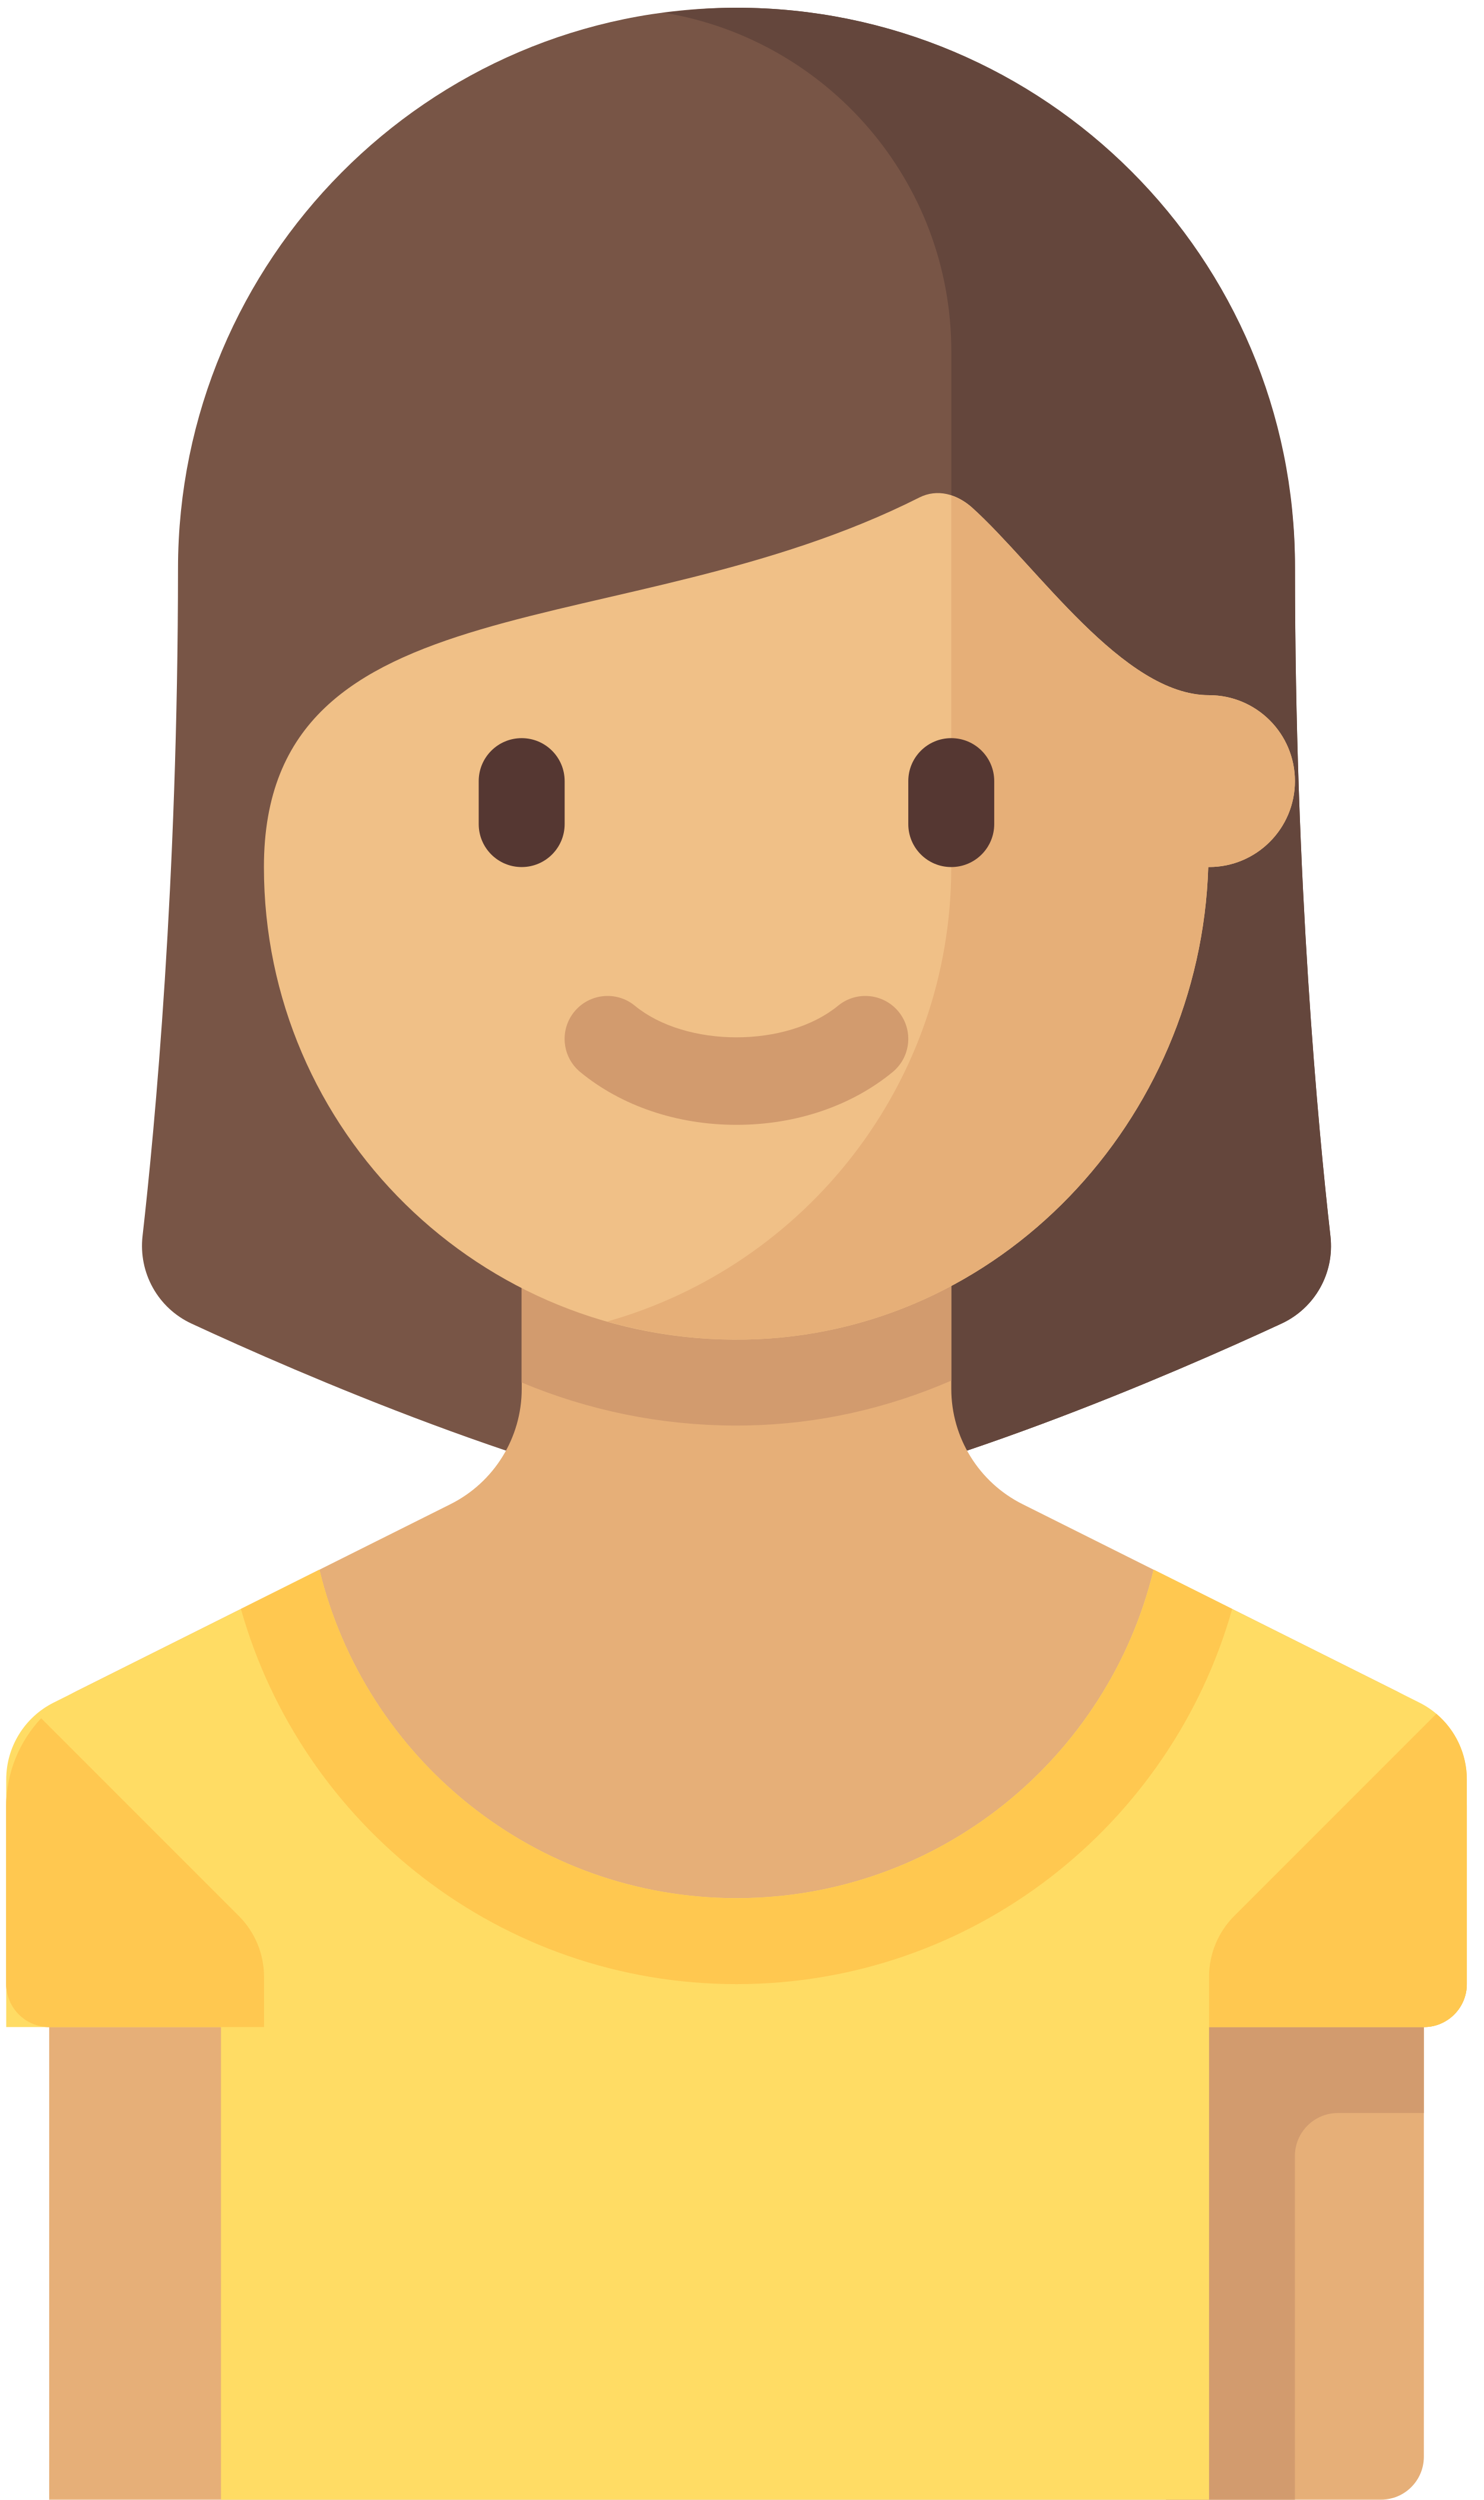 <?xml version="1.0" encoding="UTF-8"?> <svg xmlns="http://www.w3.org/2000/svg" width="57" height="96" viewBox="0 0 57 96" fill="none"> <path d="M28.287 58.048C20.834 56.806 11.511 52.759 7.357 50.833C6.068 50.236 5.315 48.883 5.475 47.471C5.947 43.315 6.832 33.908 6.837 21.841C6.841 9.992 16.438 0.297 28.287 0.297C40.137 0.297 49.733 9.993 49.738 21.842C49.743 33.908 50.628 43.315 51.1 47.471C51.26 48.883 50.507 50.236 49.217 50.833C45.064 52.758 35.741 56.806 28.287 58.048Z" fill="#785546"></path> <path d="M36.54 21.747V13.497C36.54 6.956 31.777 1.54 25.532 0.494C26.437 0.377 27.353 0.297 28.29 0.297C40.137 0.297 49.74 9.901 49.74 21.747C49.74 33.873 50.631 43.325 51.104 47.485C51.264 48.894 50.507 50.237 49.22 50.833C45.066 52.758 35.743 56.806 28.29 58.048V26.697L36.54 21.747Z" fill="#64463C"></path> <path d="M2.975 64.93L17.302 57.767C18.98 56.928 20.039 55.214 20.039 53.339V48.148H36.539V53.339C36.539 55.214 37.599 56.928 39.276 57.767L53.603 64.93C55.28 65.769 56.34 67.483 56.34 69.358V76.199C56.34 77.11 55.601 77.849 54.69 77.849V94.349C54.69 95.261 53.951 95.999 53.04 95.999H1.889V77.849C0.977 77.849 0.238 77.11 0.238 76.199V69.358C0.239 67.483 1.298 65.769 2.975 64.93Z" fill="#E6AF78"></path> <path d="M54.688 76.199V81.15H51.387C50.476 81.15 49.737 81.888 49.737 82.8V96H44.787V76.199H54.688Z" fill="#D29B6E"></path> <path d="M36.535 53.023C34.106 54.076 31.461 54.694 28.685 54.744L28.285 54.748C25.362 54.748 22.576 54.157 20.034 53.093V48.148H36.535V53.023Z" fill="#D29B6E"></path> <path d="M35.31 19.107C36.003 18.757 36.76 18.974 37.337 19.494C39.838 21.747 43.138 26.698 46.438 26.698V26.698C48.261 26.698 49.738 28.175 49.738 29.998C49.738 31.82 48.261 33.298 46.438 33.298H46.409C46.1 43.029 38.417 51.266 28.628 51.445C18.448 51.631 10.137 43.435 10.137 33.298C10.138 22.153 23.963 24.834 35.31 19.107Z" fill="#F0C087"></path> <path d="M36.538 33.298V19.039C36.822 19.132 37.097 19.278 37.337 19.494C39.838 21.747 43.138 26.698 46.438 26.698V26.698C48.261 26.698 49.738 28.175 49.738 29.998C49.738 31.82 48.261 33.298 46.438 33.298H46.409C46.1 43.03 38.417 51.266 28.628 51.445C26.784 51.479 25.004 51.23 23.321 50.752C30.944 48.6 36.538 41.61 36.538 33.298Z" fill="#E6AF78"></path> <path d="M28.287 43.199C30.565 43.199 32.695 42.479 34.284 41.173C34.988 40.594 35.09 39.554 34.512 38.85C33.935 38.149 32.894 38.044 32.19 38.624C30.217 40.243 26.356 40.243 24.384 38.624C23.68 38.044 22.639 38.149 22.062 38.85C21.483 39.554 21.585 40.594 22.289 41.173C23.878 42.479 26.008 43.199 28.287 43.199Z" fill="#D29B6E"></path> <path d="M20.037 33.299C20.949 33.299 21.688 32.56 21.688 31.648V29.998C21.688 29.087 20.95 28.348 20.037 28.348C19.125 28.348 18.387 29.087 18.387 29.998V31.648C18.387 32.56 19.125 33.299 20.037 33.299Z" fill="#553732"></path> <path d="M2.063 65.386L12.268 60.283C14.018 67.518 20.517 72.898 28.289 72.898C36.061 72.898 42.561 67.517 44.31 60.283L54.516 65.386C55.633 65.945 56.34 67.088 56.34 68.338V76.198C56.34 77.11 55.601 77.849 54.69 77.849H46.44V95.999H8.489V77.849H0.239V68.338C0.239 67.088 0.945 65.945 2.063 65.386Z" fill="#FFDC64"></path> <path d="M12.27 60.284C14.019 67.518 20.519 72.899 28.291 72.899C36.063 72.899 42.562 67.518 44.312 60.284L47.328 61.792C44.977 70.102 37.354 76.199 28.291 76.199C19.227 76.199 11.604 70.102 9.253 61.792L12.27 60.284Z" fill="#FFC850"></path> <path d="M0.24 69.357V76.198C0.24 77.11 0.979 77.849 1.89 77.849H10.141V75.915C10.141 75.04 9.793 74.201 9.174 73.582L1.58 65.988C0.739 66.889 0.24 68.082 0.24 69.357Z" fill="#FFC850"></path> <path d="M36.537 33.299C37.449 33.299 38.188 32.56 38.188 31.648V29.998C38.188 29.087 37.45 28.348 36.537 28.348C35.625 28.348 34.887 29.087 34.887 29.998V31.648C34.887 32.56 35.625 33.299 36.537 33.299Z" fill="#553732"></path> <path d="M47.406 73.582L55.169 65.819C55.901 66.437 56.34 67.354 56.34 68.338V76.199C56.34 77.11 55.601 77.849 54.69 77.849H46.439V75.916C46.44 75.04 46.787 74.201 47.406 73.582Z" fill="#FFC850"></path> </svg> 